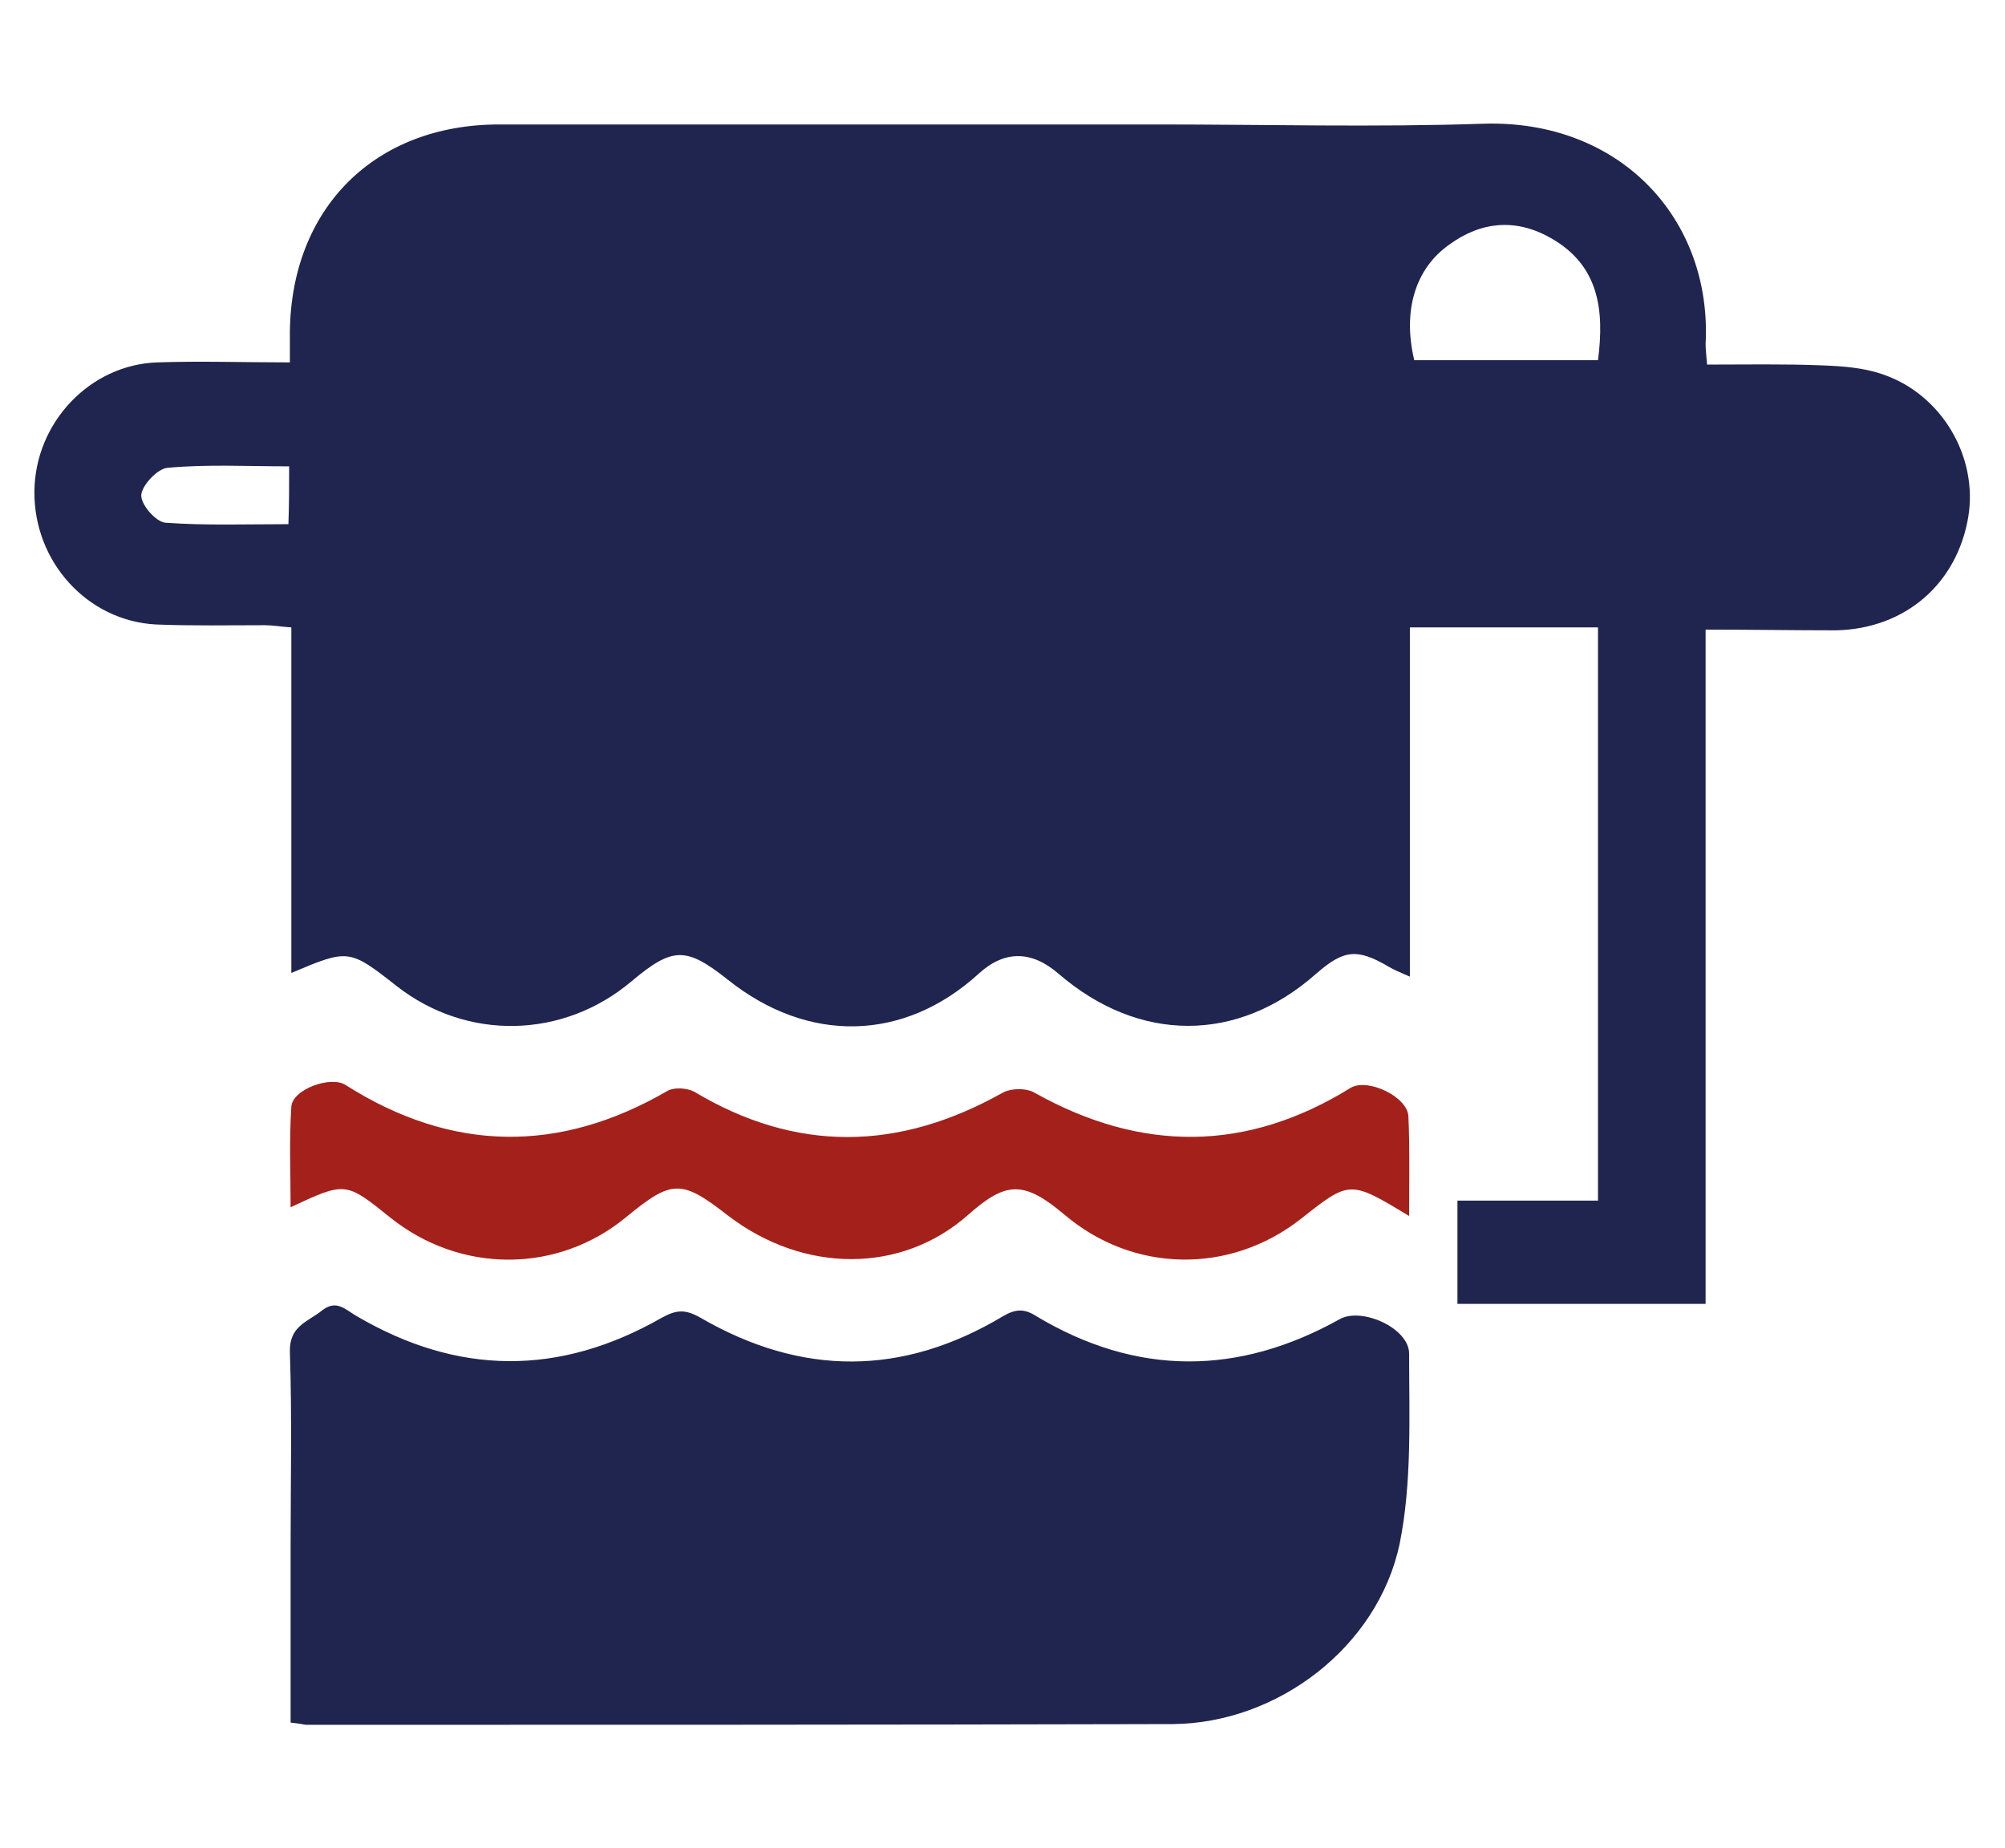 <?xml version="1.0" encoding="utf-8"?>
<!-- Generator: Adobe Illustrator 28.1.0, SVG Export Plug-In . SVG Version: 6.00 Build 0)  -->
<svg version="1.1" id="Layer_1" xmlns="http://www.w3.org/2000/svg" xmlns:xlink="http://www.w3.org/1999/xlink" x="0px" y="0px"
	 width="273.9px" height="252.4px" viewBox="0 0 273.9 252.4" style="enable-background:new 0 0 273.9 252.4;" xml:space="preserve"
	>
<style type="text/css">
	.st0{fill:#1F254E;}
	.st1{fill:#A4201A;}
</style>
<g>
	<path class="st0" d="M233,86c0,30.9,0,61.3,0,92.1c-11.5,0-22.6,0-33.9,0c0-4.6,0-9.1,0-14.1c6.5,0,12.8,0,19.2,0
		c0-26.3,0-52.1,0-78.3c-8.4,0-16.8,0-25.7,0c0,15.8,0,31.5,0,47.7c-1.4-0.6-2.1-0.9-2.8-1.3c-4.4-2.6-6.2-2.4-10,0.9
		c-10.7,9.5-24.2,9.5-35.2,0c-3.7-3.2-7.4-3.2-10.9,0c-10.2,9.3-23.3,9.6-34.3,0.8c-5.7-4.5-7.5-4.5-13.2,0.3
		c-9.3,7.8-22.4,8.1-32,0.6c-6.5-5.1-6.6-5.1-14.4-1.8c0-15.7,0-31.3,0-47.2c-1.5-0.1-2.5-0.3-3.6-0.3c-5,0-10,0.1-14.9-0.1
		c-9.4-0.5-16.7-8.6-16.6-18.2c0.1-9.4,7.6-17.3,16.8-17.6c5.8-0.2,11.7,0,18.1,0c0-1.6,0-2.9,0-4.2C39.8,28.4,51.2,17,68.2,17
		c30,0,60,0,90,0c14.8,0,29.6,0.4,44.4-0.1c18.7-0.6,31.3,13,30.4,30.1c0,0.7,0.1,1.5,0.2,2.8c5.2,0,10.4-0.1,15.5,0.1
		c2.8,0.1,5.8,0.3,8.4,1.2c8.1,2.7,13.1,11.2,11.8,19.4c-1.5,9.2-8.6,15.4-18.1,15.6C245,86.1,239.2,86,233,86z M218.3,49.2
		c0.9-6.9,0.1-12.9-6.3-16.6c-4.8-2.8-9.6-2.4-14,0.8c-4.7,3.3-6.4,9.1-4.8,15.8C201.4,49.2,209.7,49.2,218.3,49.2z M39.5,63.7
		c-5.7,0-11.2-0.3-16.6,0.2c-1.4,0.1-3.5,2.4-3.6,3.7c-0.1,1.3,2,3.7,3.3,3.8c5.5,0.4,11.1,0.2,16.8,0.2
		C39.5,68.9,39.5,66.6,39.5,63.7z"/>
	<path class="st0" d="M39.7,235.3c0-8.2,0-16.2,0-24.1c0-8.8,0.2-17.7-0.1-26.5c-0.1-3.6,2.4-4.1,4.4-5.7c1.9-1.5,3.1-0.2,4.6,0.7
		c13.9,8.2,27.8,8.3,41.8,0.3c2-1.1,3.2-1.2,5.3,0c13.8,8,27.6,8,41.3-0.2c1.7-1,2.9-1.1,4.6,0c13.7,8.2,27.6,8.1,41.4,0.4
		c3-1.7,9.5,1.2,9.5,4.7c0,8.7,0.4,17.6-1.3,26c-3,14.1-16.7,24.5-31,24.6c-39.5,0.1-78.9,0.1-118.4,0.1
		C41.2,235.5,40.7,235.4,39.7,235.3z"/>
	<path class="st1" d="M192.5,166.1c-8.1-4.9-8.1-4.9-14.8,0.4c-9.7,7.6-22.9,7.4-32.3-0.6c-5.5-4.6-7.9-4.6-13.1,0
		c-9.1,8.1-22.5,8.1-32.9,0.1c-6.3-4.9-7.6-4.9-13.8,0.2c-9.4,7.8-22.7,7.8-32.3,0.1c-6.1-4.9-6.1-4.9-13.6-1.4
		c0-4.7-0.2-9.3,0.1-13.7c0.1-2.4,5.4-4.3,7.4-3c14.5,9.2,29.2,9.4,44,0.8c0.9-0.5,2.6-0.4,3.6,0.1c14,8.4,28,8.1,42.1,0.2
		c1.2-0.7,3.4-0.7,4.5,0c14.5,8.1,28.9,8.1,43.1-0.7c2.3-1.4,7.8,1.2,7.9,3.9C192.6,156.8,192.5,161.1,192.5,166.1z"/>
</g>
</svg>
